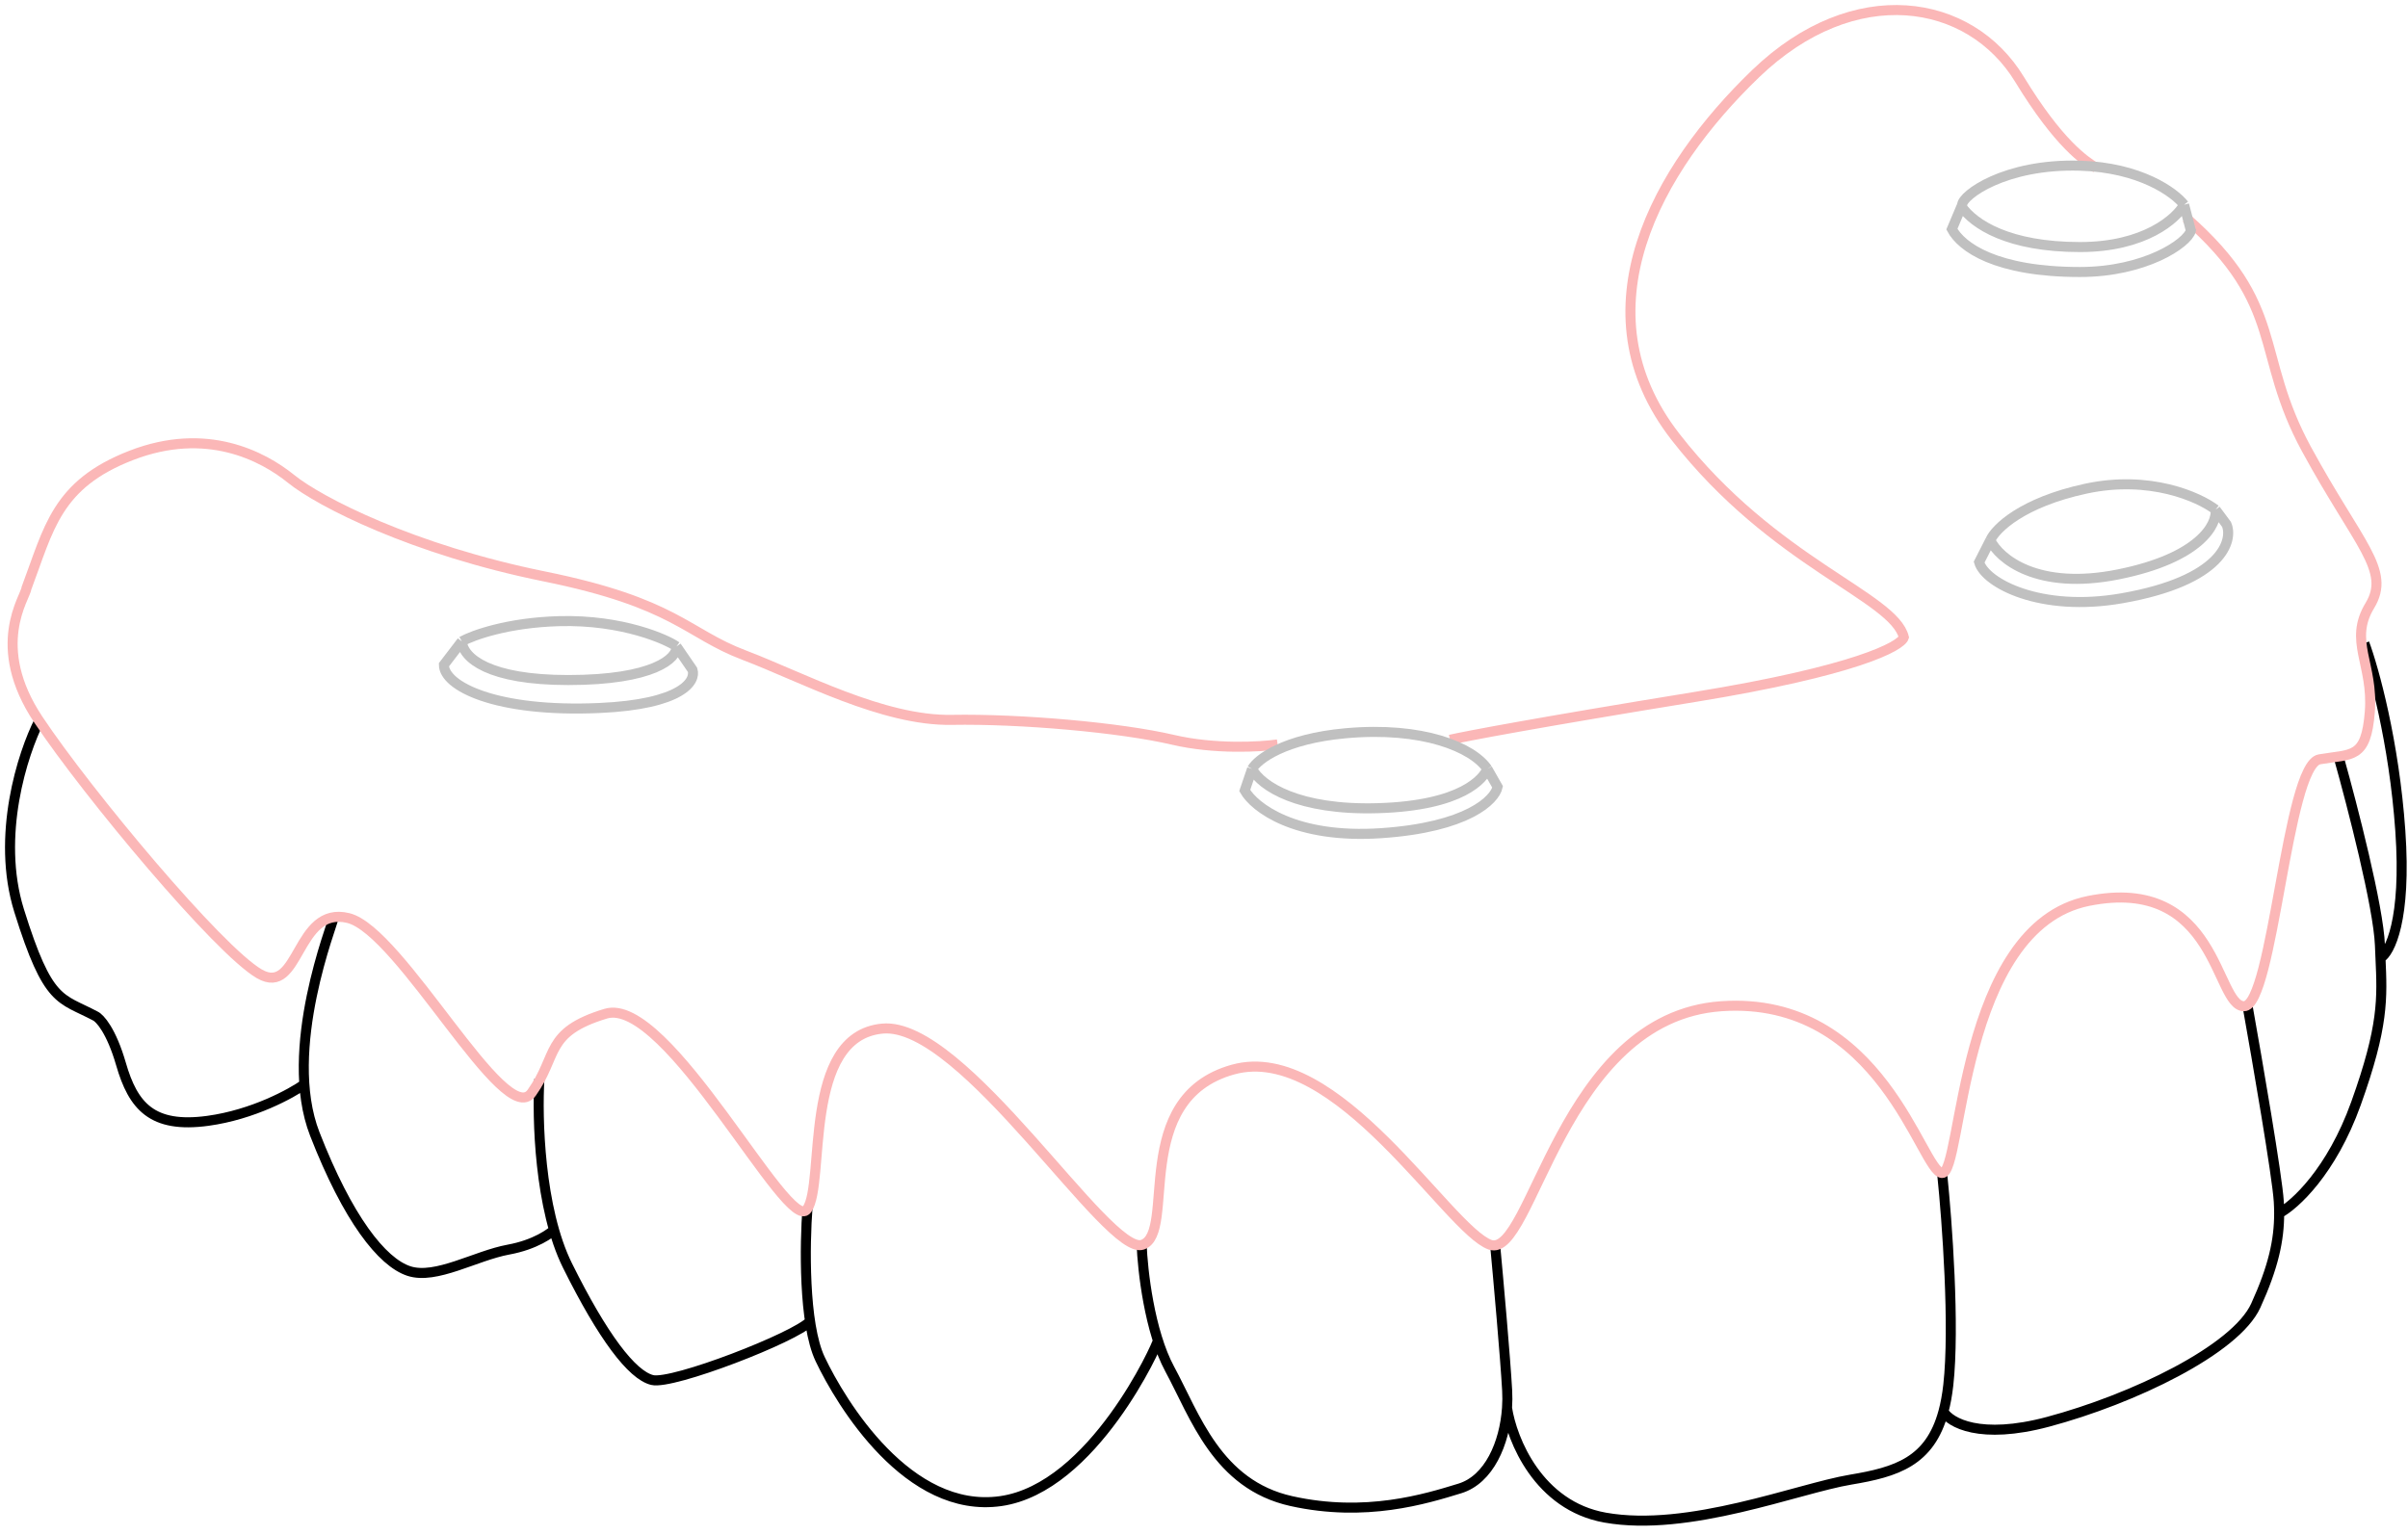 <svg width="240" height="153" viewBox="0 0 240 153" fill="none" xmlns="http://www.w3.org/2000/svg">
<path d="M3.916 71.859C2.278 75.063 -0.419 83.332 1.905 90.782C4.81 100.094 6.001 99.423 9.503 101.286C9.954 101.494 11.097 102.746 12.062 106.081C13.27 110.251 15.135 112.501 20.731 111.733C25.208 111.118 29.034 109.026 30.388 108.057M33.241 91.487C33.241 91.981 28.083 104.6 31.375 113.049C34.667 121.499 38.069 125.833 40.757 126.711C43.446 127.589 47.396 125.175 50.688 124.571C53.322 124.089 54.931 122.944 55.407 122.432M53.761 107.563C53.523 111.403 53.75 120.5 56.559 126.162C60.07 133.24 62.978 137.081 65.008 137.575C67.038 138.068 79.328 133.295 80.755 131.704M80.481 120.402C80.206 123.968 80.075 131.978 81.743 135.49C83.827 139.879 90.521 150.962 99.739 149.645C108.956 148.328 115.43 133.953 115.43 133.569M113.784 124.023C113.876 126.62 114.563 132.746 116.582 136.477C119.106 141.141 121.301 147.999 128.708 149.645C136.115 151.291 142.095 149.426 145.497 148.383C148.415 147.489 149.96 143.89 150.202 140.357M149.008 124.023C149.338 127.552 150.04 135.413 150.215 138.617C150.247 139.187 150.242 139.771 150.202 140.357M150.202 140.357C150.682 143.508 153.31 150.106 159.982 151.291C168.321 152.773 179.185 148.383 184.452 147.505C189.01 146.746 192.351 145.715 193.699 140.72M193.585 117.154C194.056 121.698 194.836 132.247 194.181 138.087C194.07 139.07 193.909 139.943 193.699 140.72M193.699 140.72C194.343 141.816 197.327 143.554 204.112 141.742C212.593 139.476 222.822 134.555 224.829 130.153C226.58 126.312 227.162 123.638 227.158 120.954M224.011 100.304C224.985 105.757 226.972 117.284 227.121 119.772C227.145 120.168 227.158 120.561 227.158 120.954M227.158 120.954C228.694 120.135 232.375 116.8 234.813 110.012C237.581 102.305 237.441 99.528 237.257 95.501M233.14 75.655C234.435 80.256 237.06 90.414 237.203 94.238C237.22 94.676 237.239 95.095 237.257 95.501M237.257 95.501C238.175 94.98 239.856 91.716 239.235 82.825C238.613 73.934 236.586 66.652 235.65 64.123" stroke="black"/>
<path d="M217.896 21.734C227.834 30.465 224.676 35.202 229.878 44.769C235.079 54.335 238.33 56.843 236.194 60.373C234.057 63.902 236.565 66.224 236.194 70.961C235.822 75.698 234.429 75.141 231.178 75.698C227.927 76.255 226.534 100.311 223.655 100.311C220.776 100.311 221.054 87.215 208.144 89.816C195.233 92.416 195.605 117.03 193.562 116.937C191.518 116.844 187.524 99.197 171.549 100.311C155.574 101.426 152.694 125.575 148.515 124.088C144.335 122.602 133.189 103.748 122.88 106.627C112.57 109.506 117.307 122.881 113.87 124.088C110.434 125.296 96.037 101.797 87.957 102.54C79.876 103.283 82.291 117.958 80.433 120.559C78.576 123.16 66.501 99.197 60.371 101.054C54.241 102.912 55.66 105.2 52.989 108.941C50.317 112.681 39.95 92.803 34.713 91.52C29.476 90.238 29.904 99.429 25.842 97.078C21.781 94.726 8.742 79.123 3.826 71.748C-1.09 64.374 2.544 59.565 2.65 58.603C4.881 52.683 5.61 48.29 13.092 45.394C20.575 42.497 26.186 45.454 29.023 47.747C31.859 50.04 41.151 54.807 54.246 57.462C67.34 60.117 68.426 63.135 74.159 65.307C79.891 67.479 87.977 71.884 94.856 71.763C101.735 71.643 111.676 72.526 116.893 73.747C121.067 74.724 125.596 74.464 127.338 74.212M208.91 16.733C207.796 16.037 205.209 14.359 201.271 7.895C196.348 -0.186 184.831 -2.136 174.986 7.338C165.14 16.811 157.153 30.929 166.998 43.561C176.843 56.193 188.732 59.444 189.754 63.53C189.475 64.428 184.924 66.874 168.948 69.475C152.973 72.075 146.007 73.406 144.521 73.747" stroke="#FBB7B7"/>
<path d="M46.029 63.939L44.242 66.275C44.242 68.381 49.373 71.039 59.725 70.581C68.007 70.215 69.376 67.894 69.024 66.779L67.421 64.443M46.029 63.939C47.129 63.328 50.601 62.07 55.694 61.923C62.062 61.74 66.551 63.801 67.421 64.443M46.029 63.939C46.165 65.602 48.713 67.793 56.632 67.793C65.147 67.793 67.515 65.62 67.421 64.443M124.793 76.653L124.059 78.805C125.004 80.468 129.049 83.646 137.671 83.058C146.292 82.471 148.992 79.738 149.264 78.445L148.244 76.653M124.793 76.653C125.343 75.699 127.979 73.653 134.119 73.098C141.794 72.404 146.774 74.502 148.244 76.653M124.793 76.653C125.697 78.366 129.407 80.795 137.303 80.568C145.835 80.323 147.863 77.55 148.244 76.653M220.823 50.809C219.163 49.539 214.251 47.343 207.887 48.716C201.524 50.089 198.901 52.693 198.385 53.823L198.368 53.855M220.823 50.809L221.912 52.275C222.596 53.851 221.535 57.882 211.488 59.642C203.366 61.066 197.84 58.121 197.254 56.042L198.368 53.855M220.823 50.809C220.988 52.275 219.284 55.616 211.153 57.256C203.022 58.896 199.242 55.672 198.368 53.855M218.386 22.843C218.384 22.89 218.376 22.939 218.361 22.992M218.361 22.992C218.005 24.256 213.791 27.115 207.301 27.115C198.919 27.115 195.495 24.628 194.539 22.843L195.494 20.581M218.361 22.992L217.683 20.41M217.683 20.41C216.727 19.184 213.314 16.69 207.301 16.517C199.784 16.3 195.567 19.491 195.567 20.41L195.494 20.581M217.683 20.41C216.926 21.762 213.814 24.628 207.301 24.628C200.163 24.628 196.726 22.345 195.494 20.581" stroke="#C0C0C0"/>
</svg>
